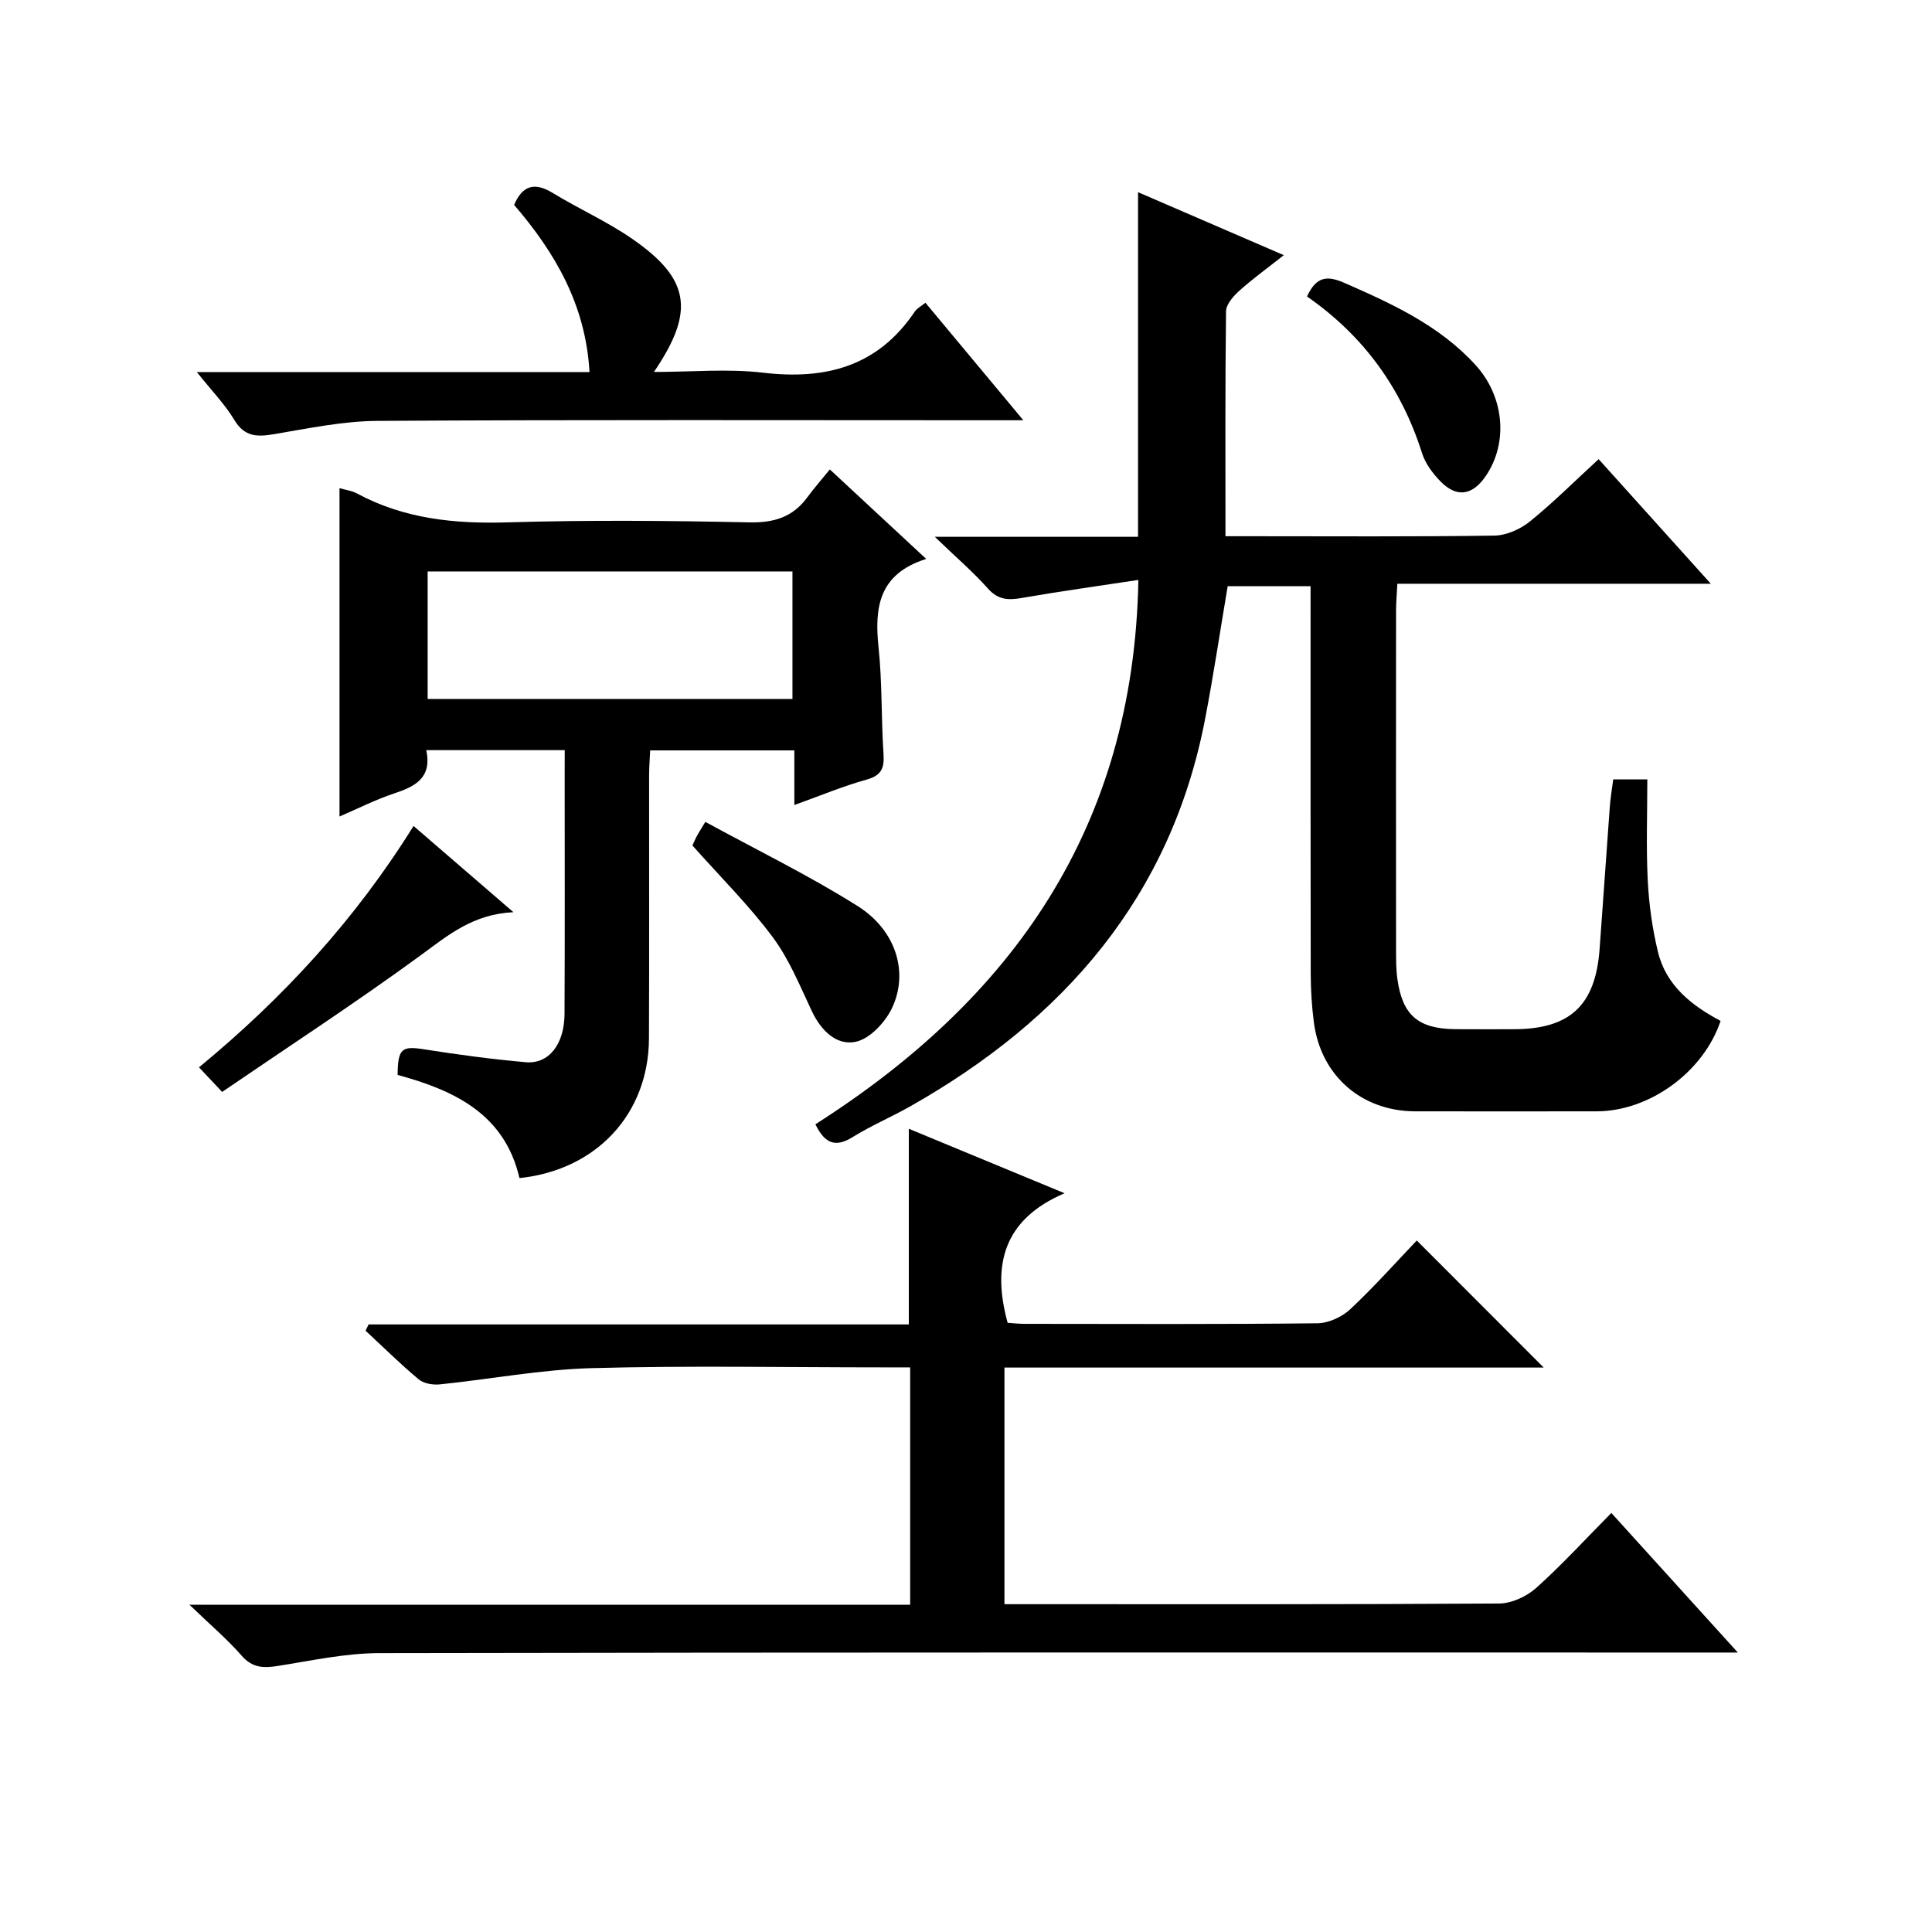<?xml version="1.0" encoding="utf-8"?>
<svg version="1.1" id="ZDIC" xmlns="http://www.w3.org/2000/svg" xmlns:xlink="http://www.w3.org/1999/xlink" x="0px" y="0px"
	 viewBox="0 0 400 400" style="enable-background:new 0 0 400 400;" xml:space="preserve">

<g>
	
	<path d="M235.69,120.07c-8.35,1.27-16.26,2.36-24.12,3.73c-2.8,0.49-4.92,0.42-7.02-1.94c-3.07-3.44-6.6-6.47-11.01-10.72
		c15.04,0,28.55,0,42.08,0c0-23.99,0-47.4,0-71.35c9.76,4.22,19.54,8.44,30.18,13.04c-3.4,2.69-6.43,4.87-9.19,7.35
		c-1.24,1.11-2.75,2.81-2.77,4.26c-0.2,15.31-0.12,30.62-0.12,46.58c1.96,0,3.57,0,5.18,0c16.83,0,33.66,0.12,50.49-0.13
		c2.49-0.04,5.37-1.32,7.35-2.92c4.79-3.86,9.15-8.24,14.24-12.91c7.53,8.36,15.01,16.67,23.23,25.8c-22.2,0-43.38,0-64.9,0
		c-0.11,2.15-0.26,3.76-0.27,5.37c-0.02,23.5-0.02,47,0,70.51c0,2,0,4.02,0.28,5.99c1.05,7.49,4.33,10.28,12.01,10.35
		c4,0.03,8,0.01,12,0.01c11.7,0,16.99-4.9,17.85-16.6c0.72-9.8,1.39-19.61,2.11-29.41c0.13-1.82,0.44-3.63,0.71-5.72
		c2.01,0,3.91,0,7.06,0c0,7.04-0.26,14,0.09,20.92c0.25,4.96,0.94,9.97,2.11,14.79c1.68,6.97,6.96,11.1,12.97,14.3
		c-3.56,10.6-14.72,18.71-25.69,18.72c-12.5,0.01-25,0.02-37.49,0c-11.17-0.01-19.63-7.4-21.04-18.51
		c-0.42-3.29-0.63-6.64-0.64-9.96c-0.05-24.67-0.03-49.34-0.03-74.01c0-1.98,0-3.95,0-6.25c-5.94,0-11.53,0-17.16,0
		c-1.55,9.16-2.92,18.35-4.67,27.47c-7.08,36.84-29.27,62.26-61.11,80.26c-3.89,2.2-8.05,3.96-11.83,6.31
		c-3.47,2.16-5.74,1.53-7.75-2.63C209.37,206.95,234.73,171.6,235.69,120.07z"/>
	<path d="M39.22,332.24c50.66,0,99.75,0,149.22,0c0-16.46,0-32.52,0-49.14c-1.93,0-3.71,0-5.49,0c-20.17,0-40.35-0.39-60.51,0.16
		c-10.47,0.29-20.9,2.29-31.36,3.36c-1.44,0.15-3.34-0.16-4.38-1.03c-3.82-3.18-7.36-6.7-11.01-10.08c0.21-0.43,0.41-0.87,0.62-1.3
		c37.33,0,74.66,0,111.85,0c0-13.75,0-26.83,0-40.51c10.2,4.22,20.5,8.48,32.25,13.35c-12.63,5.39-15.08,14.81-11.79,26.82
		c0.77,0.05,2.21,0.22,3.64,0.22c20.17,0.02,40.34,0.11,60.51-0.12c2.31-0.03,5.09-1.32,6.8-2.92c4.96-4.65,9.5-9.76,13.76-14.22
		c9.15,9.16,17.66,17.68,26.28,26.31c-36.94,0-74.17,0-111.65,0c0,16.45,0,32.39,0,48.99c1.7,0,3.3,0,4.91,0
		c32.51,0,65.02,0.07,97.52-0.14c2.6-0.02,5.7-1.47,7.68-3.24c5.32-4.77,10.16-10.07,15.54-15.51c8.63,9.52,16.98,18.73,26.19,28.9
		c-2.93,0-4.82,0-6.71,0c-91.52,0-183.04-0.06-274.56,0.12c-7,0.01-14.01,1.55-20.97,2.65c-2.96,0.47-5.27,0.45-7.5-2.09
		C47.04,339.37,43.52,336.38,39.22,332.24z"/>
	<path d="M116.92,155.31c-9.76,0-19,0-28.66,0c1.21,5.75-2.3,7.52-6.67,8.97c-3.87,1.28-7.54,3.16-11.3,4.77
		c0-22.83,0-45.26,0-67.98c1.19,0.35,2.51,0.5,3.61,1.09c9.79,5.28,20.23,6.32,31.22,5.99c16.65-0.5,33.32-0.35,49.98,0
		c5.13,0.11,9.03-1.07,12.05-5.19c1.38-1.88,2.92-3.63,4.66-5.77c6.93,6.43,13.09,12.15,19.95,18.53
		c-9.9,3.12-10.73,10.13-9.86,18.38c0.77,7.27,0.53,14.64,1.02,21.95c0.2,2.95-0.38,4.49-3.5,5.36c-4.86,1.35-9.55,3.32-14.96,5.26
		c0-4.16,0-7.57,0-11.31c-10.06,0-19.65,0-29.85,0c-0.07,1.66-0.22,3.42-0.22,5.17c-0.02,18.17,0.05,36.33-0.03,54.5
		c-0.07,15.56-10.85,27.22-26.81,28.88c-3.07-13.28-13.51-18.17-25.23-21.36c0.06-5.5,0.85-6.03,5.55-5.29
		c6.97,1.1,13.97,2.04,20.99,2.66c4.77,0.42,7.99-3.72,8.02-10.01c0.08-16.5,0.03-33,0.03-49.5
		C116.92,158.8,116.92,157.18,116.92,155.31z M164.07,118.31c-25.26,0-50.28,0-75.53,0c0,8.94,0,17.65,0,26.4
		c25.37,0,50.4,0,75.53,0C164.07,135.77,164.07,127.18,164.07,118.31z"/>
	<path d="M40.75,77.03c27.6,0,54.17,0,81.3,0c-0.79-13.84-7.05-24.66-15.61-34.61c1.7-3.93,4.12-4.83,7.98-2.48
		c5.37,3.28,11.2,5.88,16.37,9.44c12.07,8.31,13.18,15.02,4.6,27.63c7.84,0,15.3-0.71,22.57,0.15c13.04,1.54,23.82-1.31,31.45-12.67
		c0.43-0.64,1.23-1.04,2.19-1.81c6.58,7.9,13.03,15.63,20.27,24.33c-2.82,0-4.56,0-6.29,0c-42.46,0-84.93-0.13-127.39,0.13
		c-7.16,0.04-14.34,1.55-21.45,2.75c-3.5,0.59-6.1,0.57-8.21-2.92C46.57,83.71,43.85,80.92,40.75,77.03z"/>
	<path d="M45.99,226.07c-2.23-2.37-3.34-3.54-4.79-5.09c17.38-14.32,32.29-30.49,44.42-49.97c6.71,5.79,13.27,11.45,20.68,17.85
		c-8.37,0.39-13.53,4.77-19.13,8.87C73.81,207.5,59.93,216.55,45.99,226.07z"/>
	<path d="M143.36,175.05c-0.01,0.03,0.36-0.87,0.8-1.74c0.37-0.72,0.82-1.4,1.87-3.15c10.63,5.81,21.44,11.07,31.55,17.44
		c7.98,5.03,10.63,13.83,7.04,21.23c-1.42,2.92-4.59,6.28-7.49,6.87c-3.95,0.81-7.16-2.35-9.04-6.34
		c-2.47-5.23-4.69-10.74-8.1-15.32C155.2,187.58,149.42,181.86,143.36,175.05z"/>
	<path d="M270.6,61.38c1.96-4.22,4.22-4.36,7.79-2.79c9.91,4.34,19.66,8.81,27.12,17c5.96,6.55,6.79,16.12,2.09,22.98
		c-2.77,4.05-6.03,4.53-9.41,1.05c-1.58-1.63-3.1-3.67-3.77-5.79C290.16,80.36,282.34,69.54,270.6,61.38z"/>
	
</g>
</svg>
